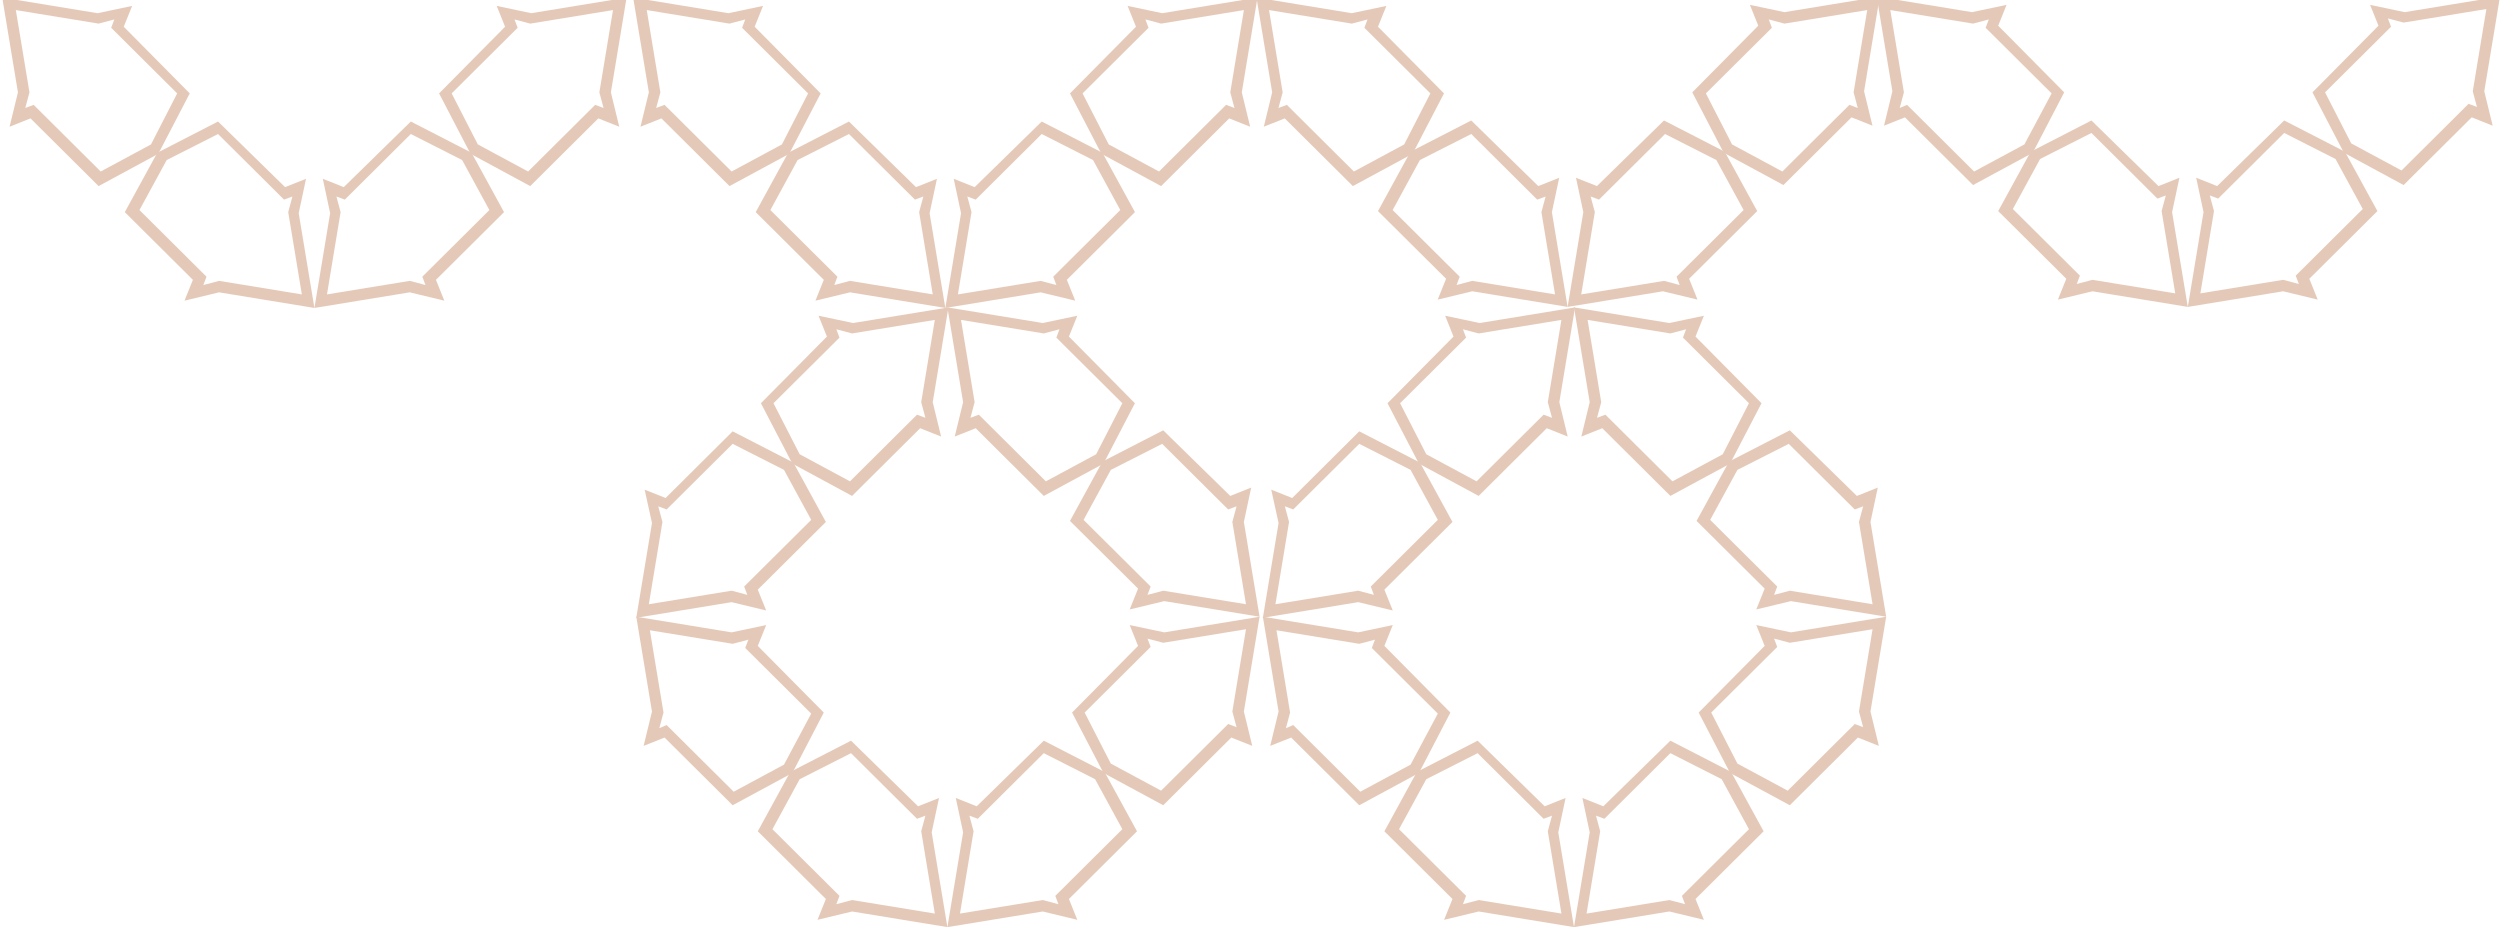 <svg xmlns="http://www.w3.org/2000/svg" xmlns:xlink="http://www.w3.org/1999/xlink" width="391" height="145" fill="none" xmlns:v="https://vecta.io/nano"><g fill="#e5c9b8"><path d="M220.614 73.489l4.26 7.819-10.486 10.425.491 1.303-2.457-.652-12.944 2.118 2.13-12.869-.656-2.443 1.311.489 10.323-10.262 8.028 4.072zm-20.645 8.308l-2.457 14.823 14.91-2.443 5.407 1.303-1.311-3.258 10.65-10.588-5.079-9.285-9.503-4.887-10.487 10.425-3.277-1.303 1.147 5.213z"/><use xlink:href="#B"/><path d="M269.275 121.869l4.26 7.819-10.486 10.425.492 1.303-2.458-.651-12.944 2.117 2.13-12.868-.655-2.444 1.31.489 10.323-10.263 8.028 4.073zm-20.644 8.308L246.173 145l14.91-2.443 5.407 1.303-1.311-3.258 10.65-10.588-5.079-9.285-9.503-4.887-10.486 10.262-3.277-1.303 1.147 5.376z"/><path d="M223.07 121.869l-4.26 7.819 10.487 10.425-.492 1.303 2.458-.651 12.944 2.117-2.13-12.868.655-2.444-1.311.489-10.322-10.263-8.029 4.073zm20.645 8.308L246.173 145l-14.91-2.443-5.407 1.303 1.311-3.258-10.65-10.588 5.079-9.285 9.503-4.887 10.486 10.262 3.277-1.303-1.147 5.376z"/><use xlink:href="#C"/><use xlink:href="#D"/><path d="M271.733 119.426l7.865 4.235 10.486-10.425 1.311.488-.656-2.443 2.13-12.869-12.943 2.118-2.458-.652.491 1.303-10.322 10.263 4.096 7.982zm8.356-20.525L295 96.457l-2.458 14.824 1.311 5.375-3.277-1.303-10.65 10.588-9.34-5.049-4.915-9.448 10.322-10.426-1.311-3.258 5.407 1.14z"/><use xlink:href="#E"/><path d="M122.614 73.489l4.26 7.819-10.486 10.425.491 1.303-2.457-.652-12.944 2.118 2.13-12.869-.656-2.443 1.311.489 10.323-10.262 8.028 4.072zm-20.645 8.308L99.512 96.62l14.91-2.443 5.407 1.303-1.311-3.258 10.65-10.588-5.079-9.285-9.503-4.887-10.487 10.425-3.277-1.303 1.147 5.213z"/><use xlink:href="#B" x="-98"/><path d="M171.275 121.869l4.26 7.819-10.486 10.425.492 1.303-2.458-.651-12.944 2.117 2.13-12.868-.655-2.444 1.31.489 10.323-10.263 8.028 4.073zm-20.644 8.308L148.173 145l14.91-2.443 5.407 1.303-1.311-3.258 10.65-10.588-5.079-9.285-9.503-4.887-10.486 10.262-3.277-1.303 1.147 5.376z"/><path d="M125.07 121.869l-4.26 7.819 10.487 10.425-.492 1.303 2.458-.651 12.944 2.117-2.13-12.868.655-2.444-1.311.489-10.322-10.263-8.029 4.073zm20.645 8.308L148.173 145l-14.91-2.443-5.407 1.303 1.311-3.258-10.65-10.588 5.079-9.285 9.503-4.887 10.486 10.262 3.277-1.303-1.147 5.376z"/><use xlink:href="#C" x="-98"/><use xlink:href="#D" x="-98"/><path d="M173.733 119.426l7.865 4.235 10.486-10.425 1.311.488-.656-2.443 2.13-12.869-12.943 2.118-2.458-.652.491 1.303-10.322 10.263 4.096 7.982zm8.356-20.525L197 96.457l-2.458 14.824 1.311 5.375-3.277-1.303-10.65 10.588-9.34-5.049-4.915-9.448 10.322-10.426-1.311-3.258 5.407 1.14z"/><use xlink:href="#E" x="-98"/><path d="M316.614 22.589l-7.865 4.235-10.486-10.425-1.147.489.656-2.443-2.13-12.869 12.944 2.118 2.457-.652-.491 1.303 10.322 10.262-4.26 7.982zm-8.192-20.688l-14.91-2.443 2.457 14.824-1.31 5.376 3.277-1.303 10.65 10.588 9.339-5.05 4.915-9.448L312.518 4.02l1.311-3.26-5.407 1.14zm56.853 22.968l4.26 7.819-10.486 10.425.492 1.303-2.458-.652-12.944 2.118 2.13-12.869-.655-2.443 1.31.489 10.323-10.263 8.028 4.072zm-20.644 8.308L342.173 48l14.91-2.443 5.407 1.303-1.311-3.258 10.65-10.588-5.079-9.285-9.503-4.887-10.486 10.262-3.277-1.303 1.147 5.376z"/><path d="M319.07 24.869l-4.26 7.819 10.487 10.425-.492 1.303 2.458-.652 12.944 2.118-2.13-12.869.655-2.443-1.311.489-10.322-10.263-8.029 4.072zm20.645 8.308L342.173 48l-14.91-2.443-5.407 1.303 1.311-3.258-10.65-10.588 5.079-9.285 9.503-4.887 10.486 10.262 3.277-1.303-1.147 5.376zm28.018-10.751l7.865 4.235 10.486-10.425 1.311.489-.656-2.443 2.13-12.869-12.943 2.118-2.458-.652.491 1.303-10.322 10.262 4.096 7.982zm8.356-20.525L391-.543l-2.458 14.824 1.311 5.376-3.277-1.303-10.65 10.588-9.34-5.05-4.915-9.448 10.322-10.425L370.682.76l5.407 1.14zm-253.8 20.688l-7.865 4.235-10.486-10.425-1.311.489.655-2.443-2.13-12.869 12.944 2.118 2.458-.652-.492 1.303 10.323 10.262-4.096 7.982zm-8.357-20.525L99.023-.38l2.458 14.823-1.311 5.376 3.277-1.303 10.65 10.588 9.34-5.05 4.915-9.448L118.03 4.181l1.31-3.258-5.407 1.14zm57.02 22.968l4.26 7.819-10.486 10.425.491 1.303-2.457-.652-12.944 2.118 2.13-12.869-.656-2.443 1.311.489 10.323-10.262 8.028 4.072zm-20.645 8.308l-2.457 14.824 14.91-2.443 5.407 1.303-1.311-3.258 10.65-10.588-5.079-9.285-9.503-4.887-10.487 10.262-3.277-1.303 1.147 5.375z"/><path d="M124.746 25.032l-4.26 7.819 10.486 10.425-.491 1.303 2.458-.652 12.943 2.118-2.13-12.869.656-2.443-1.311.489-10.322-10.262-8.029 4.072zm20.645 8.308l2.458 14.824-14.91-2.443-5.407 1.303 1.31-3.258-10.65-10.588 5.08-9.285 9.503-4.887 10.486 10.262 3.277-1.303-1.147 5.375zm28.017-10.751l7.865 4.235 10.486-10.425 1.311.489-.656-2.443 2.13-12.869L181.6 3.693l-2.457-.652.491 1.303-10.322 10.262 4.096 7.982zm8.356-20.525l14.91-2.443-2.457 14.823 1.31 5.376-3.277-1.303-10.65 10.588-9.339-5.05-4.915-9.448 10.322-10.425-1.311-3.258 5.407 1.14zM23.615 22.589l-7.865 4.235L5.264 16.399l-1.311.489.655-2.443-2.13-12.869 12.944 2.118 2.458-.652-.491 1.303 10.322 10.262-4.096 7.982zM15.259 2.064L.349-.38l2.458 14.823-1.311 5.376 3.277-1.303 10.65 10.588 9.339-5.05 4.915-9.448L19.355 4.182 20.666.924l-5.407 1.14zm57.019 22.968l4.26 7.819-10.486 10.425.491 1.303-2.458-.652-12.944 2.118 2.13-12.869-.655-2.443 1.311.489L64.25 20.96l8.028 4.072zM51.634 33.34l-2.458 14.824 14.91-2.443 5.407 1.303-1.311-3.258 10.65-10.588-5.079-9.285-9.503-4.887-10.486 10.262-3.277-1.303 1.147 5.375z"/><path d="M26.072 25.032l-4.26 7.819 10.486 10.425-.492 1.303 2.458-.652 12.944 2.118-2.13-12.869.655-2.443-1.311.489L34.101 20.96l-8.029 4.072zm20.645 8.308l2.458 14.824-14.91-2.443-5.407 1.303 1.311-3.258-10.65-10.588 5.079-9.285 9.503-4.887 10.486 10.262 3.277-1.303-1.147 5.375zm28.017-10.751l7.865 4.235 10.486-10.425 1.311.489-.655-2.443 2.13-12.869-12.944 2.118-2.458-.652.492 1.303-10.322 10.262 4.096 7.982zM83.09 2.064L98-.38l-2.458 14.823 1.311 5.376-3.277-1.303-10.65 10.588-9.339-5.05-4.915-9.448L78.994 4.182 77.683.924l5.407 1.14zm185.349 22.968l4.26 7.819-10.486 10.425.491 1.303-2.457-.652-12.944 2.118 2.13-12.869-.656-2.443 1.311.489 10.323-10.263 8.028 4.072zm-20.808 8.145L245.173 48l14.91-2.443 5.407 1.303-1.311-3.258 10.65-10.588-5.079-9.285-9.503-4.887-10.486 10.262-3.277-1.303 1.147 5.376z"/><path d="M222.07 25.032l-4.26 7.819 10.487 10.425-.492 1.303 2.458-.652 12.944 2.118-2.13-12.869.655-2.443-1.311.489-10.322-10.263-8.029 4.072zm20.645 8.145L245.173 48l-14.91-2.443-5.407 1.303 1.311-3.258-10.65-10.588 5.079-9.285 9.503-4.887 10.486 10.262 3.277-1.303-1.147 5.376z"/><path d="M219.614 22.589l-7.865 4.235-10.486-10.425-1.311.489.656-2.443-2.13-12.869 12.944 2.118 2.457-.652-.491 1.303 10.322 10.262-4.096 7.982zm-8.192-20.525L196.512-.38l2.457 14.823-1.31 5.376 3.277-1.303 10.65 10.588 9.339-5.05 4.915-9.448-10.322-10.425 1.311-3.258-5.407 1.14zm59.475 20.525l7.865 4.235 10.486-10.425 1.311.489-.656-2.443 2.13-12.869-12.944 2.118-2.457-.652.491 1.303-10.322 10.262 4.096 7.982zm8.192-20.688L294-.543l-2.458 14.823 1.311 5.376-3.277-1.303-10.65 10.588-9.34-5.05-4.915-9.448 10.322-10.425L273.682.76l5.407 1.14z"/></g><defs ><path id="B" d="M220.614 119.588l-7.865 4.236-10.486-10.426-1.147.489.656-2.443-2.13-12.869 12.944 2.118 2.457-.652-.491 1.303 10.322 10.263-4.26 7.981zm-8.192-20.687l-14.91-2.443 2.457 14.824-1.31 5.375 3.277-1.303 10.65 10.588 9.339-5.049 4.915-9.448-10.322-10.426 1.311-3.258-5.407 1.14z"/><path id="C" d="M223.07 71.046l7.865 4.235 10.486-10.425 1.311.489-.656-2.443 2.13-12.869-12.944 2.118-2.457-.652.491 1.303-10.322 10.262 4.096 7.982zm8.356-20.525l14.91-2.443-2.457 14.824 1.31 5.376-3.276-1.303-10.651 10.588-9.339-5.05-4.915-9.448 10.322-10.425-1.311-3.258 5.407 1.14z"/><path id="D" d="M269.439 71.046l-7.865 4.235-10.486-10.425-1.311.489.656-2.443-2.13-12.869 12.944 2.118 2.457-.652-.491 1.303 10.322 10.262-4.096 7.982zm-8.356-20.525l-14.91-2.443 2.458 14.824-1.311 5.376 3.277-1.303 10.65 10.588 9.339-5.05 4.915-9.448-10.322-10.425 1.311-3.258-5.407 1.14z"/><path id="E" d="M271.733 73.49l-4.26 7.819 10.486 10.425-.492 1.303 2.458-.652 12.944 2.118-2.13-12.869.655-2.443-1.31.489-10.323-10.262-8.028 4.072zm20.808 8.145l2.458 14.823-14.91-2.443-5.407 1.303 1.311-3.258-10.65-10.588 5.079-9.285 9.503-4.887 10.486 10.262 3.277-1.303-1.147 5.376z"/></defs></svg>